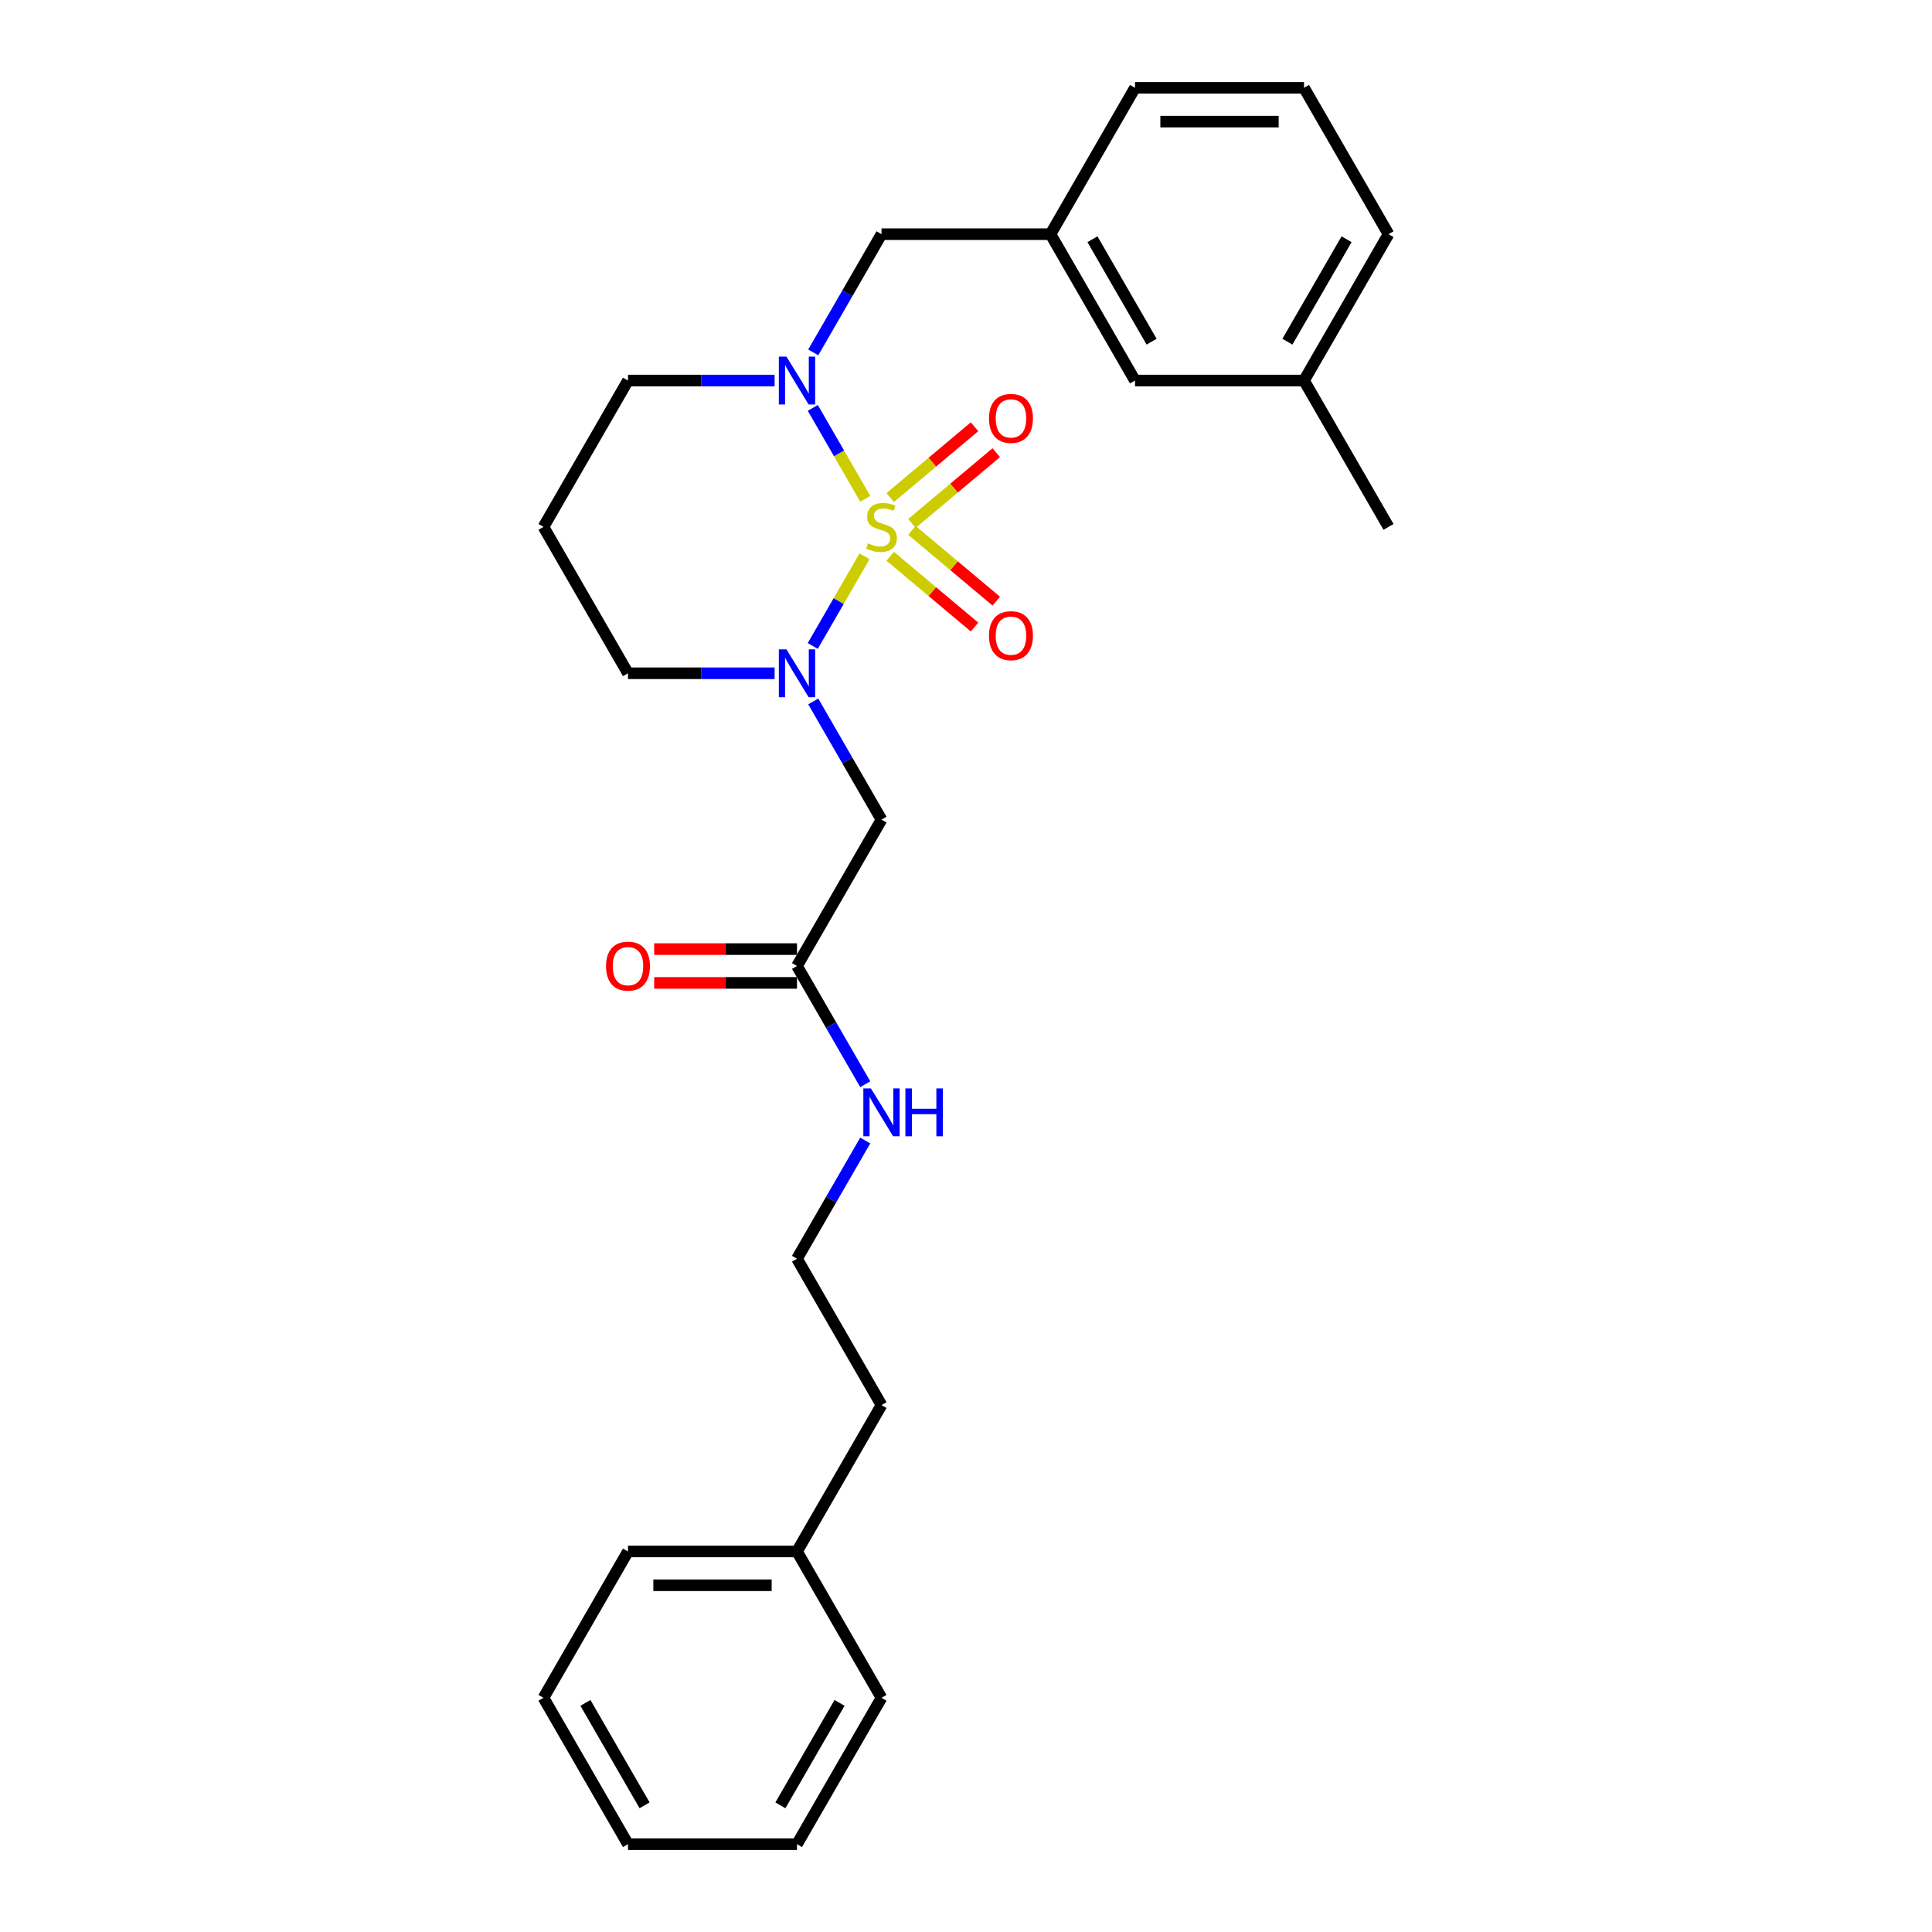 <?xml version='1.0' encoding='iso-8859-1'?>
<svg version='1.1' baseProfile='full'
              xmlns='http://www.w3.org/2000/svg'
                      xmlns:rdkit='http://www.rdkit.org/xml'
                      xmlns:xlink='http://www.w3.org/1999/xlink'
                  xml:space='preserve'
width='1000px' height='1000px' viewBox='0 0 1000 1000'>
<!-- END OF HEADER -->
<rect style='opacity:1.0;fill:#FFFFFF;stroke:none' width='1000' height='1000' x='0' y='0'> </rect>
<path class='bond-0' d='M 447.484,287.931 L 434.084,311.14' style='fill:none;fill-rule:evenodd;stroke:#CCCC00;stroke-width:6px;stroke-linecap:butt;stroke-linejoin:miter;stroke-opacity:1' />
<path class='bond-0' d='M 434.084,311.14 L 420.683,334.35' style='fill:none;fill-rule:evenodd;stroke:#0000FF;stroke-width:6px;stroke-linecap:butt;stroke-linejoin:miter;stroke-opacity:1' />
<path class='bond-1' d='M 447.867,258.189 L 434.281,234.656' style='fill:none;fill-rule:evenodd;stroke:#CCCC00;stroke-width:6px;stroke-linecap:butt;stroke-linejoin:miter;stroke-opacity:1' />
<path class='bond-1' d='M 434.281,234.656 L 420.695,211.124' style='fill:none;fill-rule:evenodd;stroke:#0000FF;stroke-width:6px;stroke-linecap:butt;stroke-linejoin:miter;stroke-opacity:1' />
<path class='bond-3' d='M 472.014,270.928 L 493.841,252.614' style='fill:none;fill-rule:evenodd;stroke:#CCCC00;stroke-width:6px;stroke-linecap:butt;stroke-linejoin:miter;stroke-opacity:1' />
<path class='bond-3' d='M 493.841,252.614 L 515.667,234.299' style='fill:none;fill-rule:evenodd;stroke:#FF0000;stroke-width:6px;stroke-linecap:butt;stroke-linejoin:miter;stroke-opacity:1' />
<path class='bond-3' d='M 460.768,257.526 L 482.595,239.211' style='fill:none;fill-rule:evenodd;stroke:#CCCC00;stroke-width:6px;stroke-linecap:butt;stroke-linejoin:miter;stroke-opacity:1' />
<path class='bond-3' d='M 482.595,239.211 L 504.422,220.897' style='fill:none;fill-rule:evenodd;stroke:#FF0000;stroke-width:6px;stroke-linecap:butt;stroke-linejoin:miter;stroke-opacity:1' />
<path class='bond-4' d='M 460.768,287.928 L 482.595,306.243' style='fill:none;fill-rule:evenodd;stroke:#CCCC00;stroke-width:6px;stroke-linecap:butt;stroke-linejoin:miter;stroke-opacity:1' />
<path class='bond-4' d='M 482.595,306.243 L 504.422,324.558' style='fill:none;fill-rule:evenodd;stroke:#FF0000;stroke-width:6px;stroke-linecap:butt;stroke-linejoin:miter;stroke-opacity:1' />
<path class='bond-4' d='M 472.014,274.526 L 493.841,292.841' style='fill:none;fill-rule:evenodd;stroke:#CCCC00;stroke-width:6px;stroke-linecap:butt;stroke-linejoin:miter;stroke-opacity:1' />
<path class='bond-4' d='M 493.841,292.841 L 515.667,311.156' style='fill:none;fill-rule:evenodd;stroke:#FF0000;stroke-width:6px;stroke-linecap:butt;stroke-linejoin:miter;stroke-opacity:1' />
<path class='bond-2' d='M 420.937,363.059 L 438.599,393.65' style='fill:none;fill-rule:evenodd;stroke:#0000FF;stroke-width:6px;stroke-linecap:butt;stroke-linejoin:miter;stroke-opacity:1' />
<path class='bond-2' d='M 438.599,393.65 L 456.261,424.242' style='fill:none;fill-rule:evenodd;stroke:#000000;stroke-width:6px;stroke-linecap:butt;stroke-linejoin:miter;stroke-opacity:1' />
<path class='bond-10' d='M 400.941,348.485 L 362.993,348.485' style='fill:none;fill-rule:evenodd;stroke:#0000FF;stroke-width:6px;stroke-linecap:butt;stroke-linejoin:miter;stroke-opacity:1' />
<path class='bond-10' d='M 362.993,348.485 L 325.045,348.485' style='fill:none;fill-rule:evenodd;stroke:#000000;stroke-width:6px;stroke-linecap:butt;stroke-linejoin:miter;stroke-opacity:1' />
<path class='bond-6' d='M 420.937,182.396 L 438.599,151.804' style='fill:none;fill-rule:evenodd;stroke:#0000FF;stroke-width:6px;stroke-linecap:butt;stroke-linejoin:miter;stroke-opacity:1' />
<path class='bond-6' d='M 438.599,151.804 L 456.261,121.212' style='fill:none;fill-rule:evenodd;stroke:#000000;stroke-width:6px;stroke-linecap:butt;stroke-linejoin:miter;stroke-opacity:1' />
<path class='bond-11' d='M 400.941,196.97 L 362.993,196.97' style='fill:none;fill-rule:evenodd;stroke:#0000FF;stroke-width:6px;stroke-linecap:butt;stroke-linejoin:miter;stroke-opacity:1' />
<path class='bond-11' d='M 362.993,196.97 L 325.045,196.97' style='fill:none;fill-rule:evenodd;stroke:#000000;stroke-width:6px;stroke-linecap:butt;stroke-linejoin:miter;stroke-opacity:1' />
<path class='bond-5' d='M 456.261,424.242 L 412.523,500' style='fill:none;fill-rule:evenodd;stroke:#000000;stroke-width:6px;stroke-linecap:butt;stroke-linejoin:miter;stroke-opacity:1' />
<path class='bond-7' d='M 412.523,491.252 L 375.564,491.252' style='fill:none;fill-rule:evenodd;stroke:#000000;stroke-width:6px;stroke-linecap:butt;stroke-linejoin:miter;stroke-opacity:1' />
<path class='bond-7' d='M 375.564,491.252 L 338.604,491.252' style='fill:none;fill-rule:evenodd;stroke:#FF0000;stroke-width:6px;stroke-linecap:butt;stroke-linejoin:miter;stroke-opacity:1' />
<path class='bond-7' d='M 412.523,508.748 L 375.564,508.748' style='fill:none;fill-rule:evenodd;stroke:#000000;stroke-width:6px;stroke-linecap:butt;stroke-linejoin:miter;stroke-opacity:1' />
<path class='bond-7' d='M 375.564,508.748 L 338.604,508.748' style='fill:none;fill-rule:evenodd;stroke:#FF0000;stroke-width:6px;stroke-linecap:butt;stroke-linejoin:miter;stroke-opacity:1' />
<path class='bond-9' d='M 412.523,500 L 430.185,530.592' style='fill:none;fill-rule:evenodd;stroke:#000000;stroke-width:6px;stroke-linecap:butt;stroke-linejoin:miter;stroke-opacity:1' />
<path class='bond-9' d='M 430.185,530.592 L 447.847,561.184' style='fill:none;fill-rule:evenodd;stroke:#0000FF;stroke-width:6px;stroke-linecap:butt;stroke-linejoin:miter;stroke-opacity:1' />
<path class='bond-8' d='M 456.261,121.212 L 543.739,121.212' style='fill:none;fill-rule:evenodd;stroke:#000000;stroke-width:6px;stroke-linecap:butt;stroke-linejoin:miter;stroke-opacity:1' />
<path class='bond-13' d='M 543.739,121.212 L 587.477,196.97' style='fill:none;fill-rule:evenodd;stroke:#000000;stroke-width:6px;stroke-linecap:butt;stroke-linejoin:miter;stroke-opacity:1' />
<path class='bond-13' d='M 565.451,123.828 L 596.068,176.858' style='fill:none;fill-rule:evenodd;stroke:#000000;stroke-width:6px;stroke-linecap:butt;stroke-linejoin:miter;stroke-opacity:1' />
<path class='bond-18' d='M 543.739,121.212 L 587.477,45.455' style='fill:none;fill-rule:evenodd;stroke:#000000;stroke-width:6px;stroke-linecap:butt;stroke-linejoin:miter;stroke-opacity:1' />
<path class='bond-15' d='M 447.847,590.331 L 430.185,620.923' style='fill:none;fill-rule:evenodd;stroke:#0000FF;stroke-width:6px;stroke-linecap:butt;stroke-linejoin:miter;stroke-opacity:1' />
<path class='bond-15' d='M 430.185,620.923 L 412.523,651.515' style='fill:none;fill-rule:evenodd;stroke:#000000;stroke-width:6px;stroke-linecap:butt;stroke-linejoin:miter;stroke-opacity:1' />
<path class='bond-27' d='M 325.045,348.485 L 281.307,272.727' style='fill:none;fill-rule:evenodd;stroke:#000000;stroke-width:6px;stroke-linecap:butt;stroke-linejoin:miter;stroke-opacity:1' />
<path class='bond-12' d='M 325.045,196.97 L 281.307,272.727' style='fill:none;fill-rule:evenodd;stroke:#000000;stroke-width:6px;stroke-linecap:butt;stroke-linejoin:miter;stroke-opacity:1' />
<path class='bond-14' d='M 587.477,196.97 L 674.955,196.97' style='fill:none;fill-rule:evenodd;stroke:#000000;stroke-width:6px;stroke-linecap:butt;stroke-linejoin:miter;stroke-opacity:1' />
<path class='bond-21' d='M 674.955,196.97 L 718.693,272.727' style='fill:none;fill-rule:evenodd;stroke:#000000;stroke-width:6px;stroke-linecap:butt;stroke-linejoin:miter;stroke-opacity:1' />
<path class='bond-28' d='M 674.955,196.97 L 718.693,121.212' style='fill:none;fill-rule:evenodd;stroke:#000000;stroke-width:6px;stroke-linecap:butt;stroke-linejoin:miter;stroke-opacity:1' />
<path class='bond-28' d='M 666.364,176.858 L 696.981,123.828' style='fill:none;fill-rule:evenodd;stroke:#000000;stroke-width:6px;stroke-linecap:butt;stroke-linejoin:miter;stroke-opacity:1' />
<path class='bond-19' d='M 412.523,651.515 L 456.261,727.273' style='fill:none;fill-rule:evenodd;stroke:#000000;stroke-width:6px;stroke-linecap:butt;stroke-linejoin:miter;stroke-opacity:1' />
<path class='bond-16' d='M 412.523,803.03 L 456.261,727.273' style='fill:none;fill-rule:evenodd;stroke:#000000;stroke-width:6px;stroke-linecap:butt;stroke-linejoin:miter;stroke-opacity:1' />
<path class='bond-22' d='M 412.523,803.03 L 325.045,803.03' style='fill:none;fill-rule:evenodd;stroke:#000000;stroke-width:6px;stroke-linecap:butt;stroke-linejoin:miter;stroke-opacity:1' />
<path class='bond-22' d='M 399.401,820.526 L 338.167,820.526' style='fill:none;fill-rule:evenodd;stroke:#000000;stroke-width:6px;stroke-linecap:butt;stroke-linejoin:miter;stroke-opacity:1' />
<path class='bond-23' d='M 412.523,803.03 L 456.261,878.788' style='fill:none;fill-rule:evenodd;stroke:#000000;stroke-width:6px;stroke-linecap:butt;stroke-linejoin:miter;stroke-opacity:1' />
<path class='bond-17' d='M 674.955,45.455 L 587.477,45.455' style='fill:none;fill-rule:evenodd;stroke:#000000;stroke-width:6px;stroke-linecap:butt;stroke-linejoin:miter;stroke-opacity:1' />
<path class='bond-17' d='M 661.833,62.95 L 600.599,62.95' style='fill:none;fill-rule:evenodd;stroke:#000000;stroke-width:6px;stroke-linecap:butt;stroke-linejoin:miter;stroke-opacity:1' />
<path class='bond-20' d='M 674.955,45.455 L 718.693,121.212' style='fill:none;fill-rule:evenodd;stroke:#000000;stroke-width:6px;stroke-linecap:butt;stroke-linejoin:miter;stroke-opacity:1' />
<path class='bond-24' d='M 325.045,803.03 L 281.307,878.788' style='fill:none;fill-rule:evenodd;stroke:#000000;stroke-width:6px;stroke-linecap:butt;stroke-linejoin:miter;stroke-opacity:1' />
<path class='bond-25' d='M 456.261,878.788 L 412.523,954.545' style='fill:none;fill-rule:evenodd;stroke:#000000;stroke-width:6px;stroke-linecap:butt;stroke-linejoin:miter;stroke-opacity:1' />
<path class='bond-25' d='M 434.549,881.404 L 403.932,934.434' style='fill:none;fill-rule:evenodd;stroke:#000000;stroke-width:6px;stroke-linecap:butt;stroke-linejoin:miter;stroke-opacity:1' />
<path class='bond-29' d='M 281.307,878.788 L 325.045,954.545' style='fill:none;fill-rule:evenodd;stroke:#000000;stroke-width:6px;stroke-linecap:butt;stroke-linejoin:miter;stroke-opacity:1' />
<path class='bond-29' d='M 303.019,881.404 L 333.636,934.434' style='fill:none;fill-rule:evenodd;stroke:#000000;stroke-width:6px;stroke-linecap:butt;stroke-linejoin:miter;stroke-opacity:1' />
<path class='bond-26' d='M 412.523,954.545 L 325.045,954.545' style='fill:none;fill-rule:evenodd;stroke:#000000;stroke-width:6px;stroke-linecap:butt;stroke-linejoin:miter;stroke-opacity:1' />
<path  class='atom-0' d='M 449.263 281.23
Q 449.543 281.335, 450.698 281.825
Q 451.852 282.315, 453.112 282.63
Q 454.407 282.91, 455.666 282.91
Q 458.011 282.91, 459.376 281.79
Q 460.74 280.635, 460.74 278.641
Q 460.74 277.276, 460.04 276.436
Q 459.376 275.597, 458.326 275.142
Q 457.276 274.687, 455.527 274.162
Q 453.322 273.497, 451.992 272.867
Q 450.698 272.237, 449.753 270.908
Q 448.843 269.578, 448.843 267.339
Q 448.843 264.224, 450.943 262.3
Q 453.077 260.375, 457.276 260.375
Q 460.145 260.375, 463.399 261.74
L 462.595 264.434
Q 459.62 263.21, 457.381 263.21
Q 454.967 263.21, 453.637 264.224
Q 452.307 265.204, 452.342 266.919
Q 452.342 268.248, 453.007 269.053
Q 453.707 269.858, 454.687 270.313
Q 455.701 270.768, 457.381 271.293
Q 459.62 271.992, 460.95 272.692
Q 462.28 273.392, 463.225 274.827
Q 464.204 276.226, 464.204 278.641
Q 464.204 282.07, 461.895 283.924
Q 459.62 285.744, 455.806 285.744
Q 453.602 285.744, 451.922 285.254
Q 450.278 284.799, 448.318 283.994
L 449.263 281.23
' fill='#CCCC00'/>
<path  class='atom-1' d='M 407.047 336.098
L 415.165 349.22
Q 415.969 350.514, 417.264 352.859
Q 418.559 355.203, 418.629 355.343
L 418.629 336.098
L 421.918 336.098
L 421.918 360.872
L 418.524 360.872
L 409.811 346.525
Q 408.796 344.846, 407.711 342.921
Q 406.662 340.997, 406.347 340.402
L 406.347 360.872
L 403.128 360.872
L 403.128 336.098
L 407.047 336.098
' fill='#0000FF'/>
<path  class='atom-2' d='M 407.047 184.583
L 415.165 197.705
Q 415.969 198.999, 417.264 201.344
Q 418.559 203.688, 418.629 203.828
L 418.629 184.583
L 421.918 184.583
L 421.918 209.356
L 418.524 209.356
L 409.811 195.01
Q 408.796 193.331, 407.711 191.406
Q 406.662 189.482, 406.347 188.887
L 406.347 209.356
L 403.128 209.356
L 403.128 184.583
L 407.047 184.583
' fill='#0000FF'/>
<path  class='atom-4' d='M 511.901 216.568
Q 511.901 210.619, 514.84 207.295
Q 517.779 203.971, 523.273 203.971
Q 528.766 203.971, 531.706 207.295
Q 534.645 210.619, 534.645 216.568
Q 534.645 222.586, 531.671 226.015
Q 528.696 229.41, 523.273 229.41
Q 517.814 229.41, 514.84 226.015
Q 511.901 222.621, 511.901 216.568
M 523.273 226.61
Q 527.052 226.61, 529.081 224.091
Q 531.146 221.537, 531.146 216.568
Q 531.146 211.704, 529.081 209.255
Q 527.052 206.77, 523.273 206.77
Q 519.494 206.77, 517.429 209.22
Q 515.4 211.669, 515.4 216.568
Q 515.4 221.572, 517.429 224.091
Q 519.494 226.61, 523.273 226.61
' fill='#FF0000'/>
<path  class='atom-5' d='M 511.901 329.027
Q 511.901 323.078, 514.84 319.754
Q 517.779 316.43, 523.273 316.43
Q 528.766 316.43, 531.706 319.754
Q 534.645 323.078, 534.645 329.027
Q 534.645 335.045, 531.671 338.474
Q 528.696 341.868, 523.273 341.868
Q 517.814 341.868, 514.84 338.474
Q 511.901 335.08, 511.901 329.027
M 523.273 339.069
Q 527.052 339.069, 529.081 336.55
Q 531.146 333.995, 531.146 329.027
Q 531.146 324.163, 529.081 321.713
Q 527.052 319.229, 523.273 319.229
Q 519.494 319.229, 517.429 321.678
Q 515.4 324.128, 515.4 329.027
Q 515.4 334.03, 517.429 336.55
Q 519.494 339.069, 523.273 339.069
' fill='#FF0000'/>
<path  class='atom-8' d='M 313.673 500.07
Q 313.673 494.122, 316.613 490.797
Q 319.552 487.473, 325.045 487.473
Q 330.539 487.473, 333.478 490.797
Q 336.417 494.122, 336.417 500.07
Q 336.417 506.088, 333.443 509.518
Q 330.469 512.912, 325.045 512.912
Q 319.587 512.912, 316.613 509.518
Q 313.673 506.123, 313.673 500.07
M 325.045 510.112
Q 328.824 510.112, 330.854 507.593
Q 332.918 505.039, 332.918 500.07
Q 332.918 495.206, 330.854 492.757
Q 328.824 490.273, 325.045 490.273
Q 321.266 490.273, 319.202 492.722
Q 317.172 495.171, 317.172 500.07
Q 317.172 505.074, 319.202 507.593
Q 321.266 510.112, 325.045 510.112
' fill='#FF0000'/>
<path  class='atom-10' d='M 450.785 563.371
L 458.903 576.492
Q 459.708 577.787, 461.003 580.131
Q 462.297 582.476, 462.367 582.616
L 462.367 563.371
L 465.656 563.371
L 465.656 588.144
L 462.262 588.144
L 453.55 573.798
Q 452.535 572.119, 451.45 570.194
Q 450.4 568.27, 450.085 567.675
L 450.085 588.144
L 446.866 588.144
L 446.866 563.371
L 450.785 563.371
' fill='#0000FF'/>
<path  class='atom-10' d='M 468.631 563.371
L 471.99 563.371
L 471.99 573.903
L 484.656 573.903
L 484.656 563.371
L 488.016 563.371
L 488.016 588.144
L 484.656 588.144
L 484.656 576.702
L 471.99 576.702
L 471.99 588.144
L 468.631 588.144
L 468.631 563.371
' fill='#0000FF'/>
</svg>
